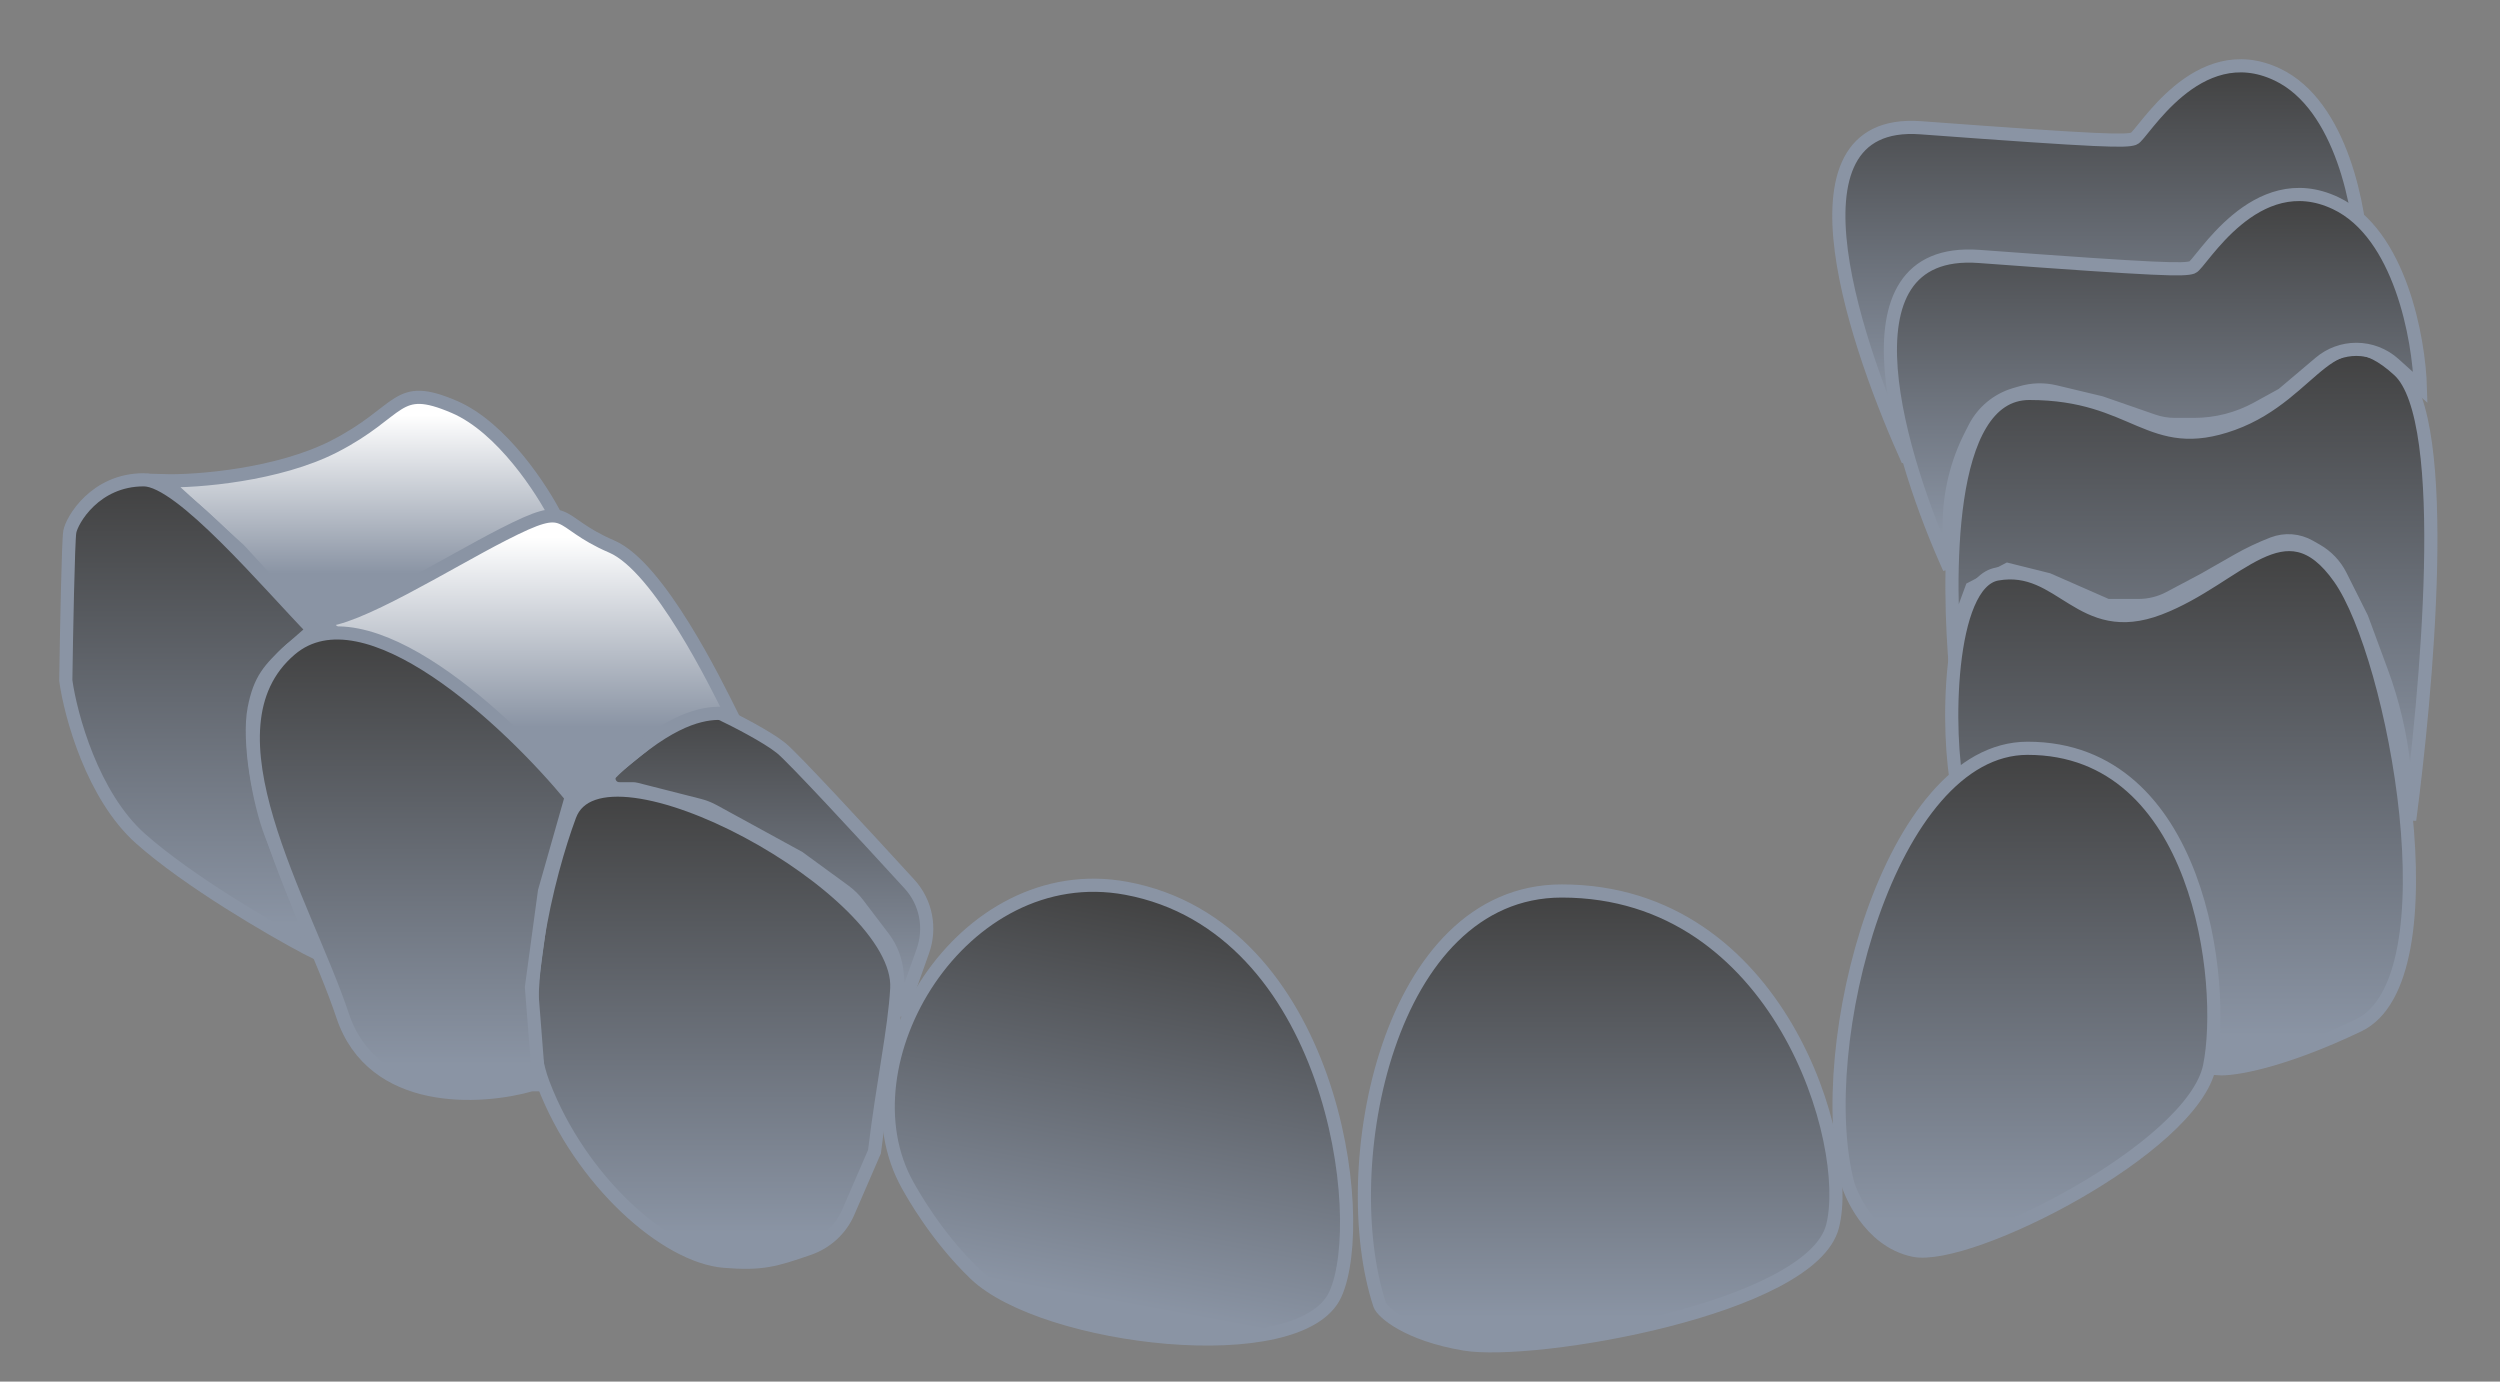 <?xml version="1.0" encoding="UTF-8"?> <svg xmlns="http://www.w3.org/2000/svg" width="38" height="21" viewBox="0 0 38 21" fill="none"><rect x="0" y="0" width="38" height="21" fill="#808080" stroke="none"/><path d="M30.846 5.98C29.547 5.98 29.61 8.842 29.727 10.202L29.727 9.599L29.969 8.941L30.517 8.656L31.131 8.809L32.031 9.204H32.506C32.669 9.204 32.83 9.164 32.974 9.088L33.5 8.809L34.008 8.519C34.181 8.42 34.361 8.335 34.547 8.263C34.731 8.192 34.937 8.208 35.108 8.306L35.213 8.366C35.369 8.455 35.495 8.588 35.576 8.748L35.9 9.395L36.203 10.216C36.374 10.68 36.488 11.164 36.541 11.656L36.627 12.463C36.868 10.635 37.286 6.383 36.461 5.629C35.43 4.686 35.211 5.98 33.939 6.441C32.667 6.901 32.469 5.98 30.846 5.98Z" fill="url(#paint0_linear_273_1270)"></path><path d="M30.846 5.98C29.547 5.98 29.61 8.842 29.727 10.202L29.727 9.599L29.969 8.941L30.517 8.656L31.131 8.809L32.031 9.204H32.506C32.669 9.204 32.83 9.164 32.974 9.088L33.5 8.809L34.008 8.519C34.181 8.42 34.361 8.335 34.547 8.263C34.731 8.192 34.937 8.208 35.108 8.306L35.213 8.366C35.369 8.455 35.495 8.588 35.576 8.748L35.9 9.395L36.203 10.216C36.374 10.68 36.488 11.164 36.541 11.656L36.627 12.463C36.868 10.635 37.286 6.383 36.461 5.629C35.43 4.686 35.211 5.98 33.939 6.441C32.667 6.901 32.469 5.98 30.846 5.98Z" fill="url(#paint1_linear_273_1270)"></path><path d="M30.846 5.98C29.547 5.98 29.61 8.842 29.727 10.202L29.727 9.599L29.969 8.941L30.517 8.656L31.131 8.809L32.031 9.204H32.506C32.669 9.204 32.83 9.164 32.974 9.088L33.5 8.809L34.008 8.519C34.181 8.42 34.361 8.335 34.547 8.263C34.731 8.192 34.937 8.208 35.108 8.306L35.213 8.366C35.369 8.455 35.495 8.588 35.576 8.748L35.9 9.395L36.203 10.216C36.374 10.68 36.488 11.164 36.541 11.656L36.627 12.463C36.868 10.635 37.286 6.383 36.461 5.629C35.43 4.686 35.211 5.98 33.939 6.441C32.667 6.901 32.469 5.98 30.846 5.98Z" stroke="#8A94A4" stroke-width="0.2"></path><path d="M30.359 8.725C29.596 8.859 29.58 11.181 29.763 12L30.763 11.88L31.263 12L31.763 12.5C32.077 13.019 32.587 13.737 32.763 14C32.938 14.263 33.793 15.528 33.72 16.245C33.939 16.26 34.672 16.148 35.848 15.587C37.317 14.885 36.396 9.972 35.562 8.788C34.729 7.603 34.027 8.788 32.821 9.248C31.614 9.708 31.337 8.553 30.359 8.725Z" fill="url(#paint2_linear_273_1270)"></path><path d="M30.359 8.725C29.596 8.859 29.58 11.181 29.763 12L30.763 11.88L31.263 12L31.763 12.5C32.077 13.019 32.587 13.737 32.763 14C32.938 14.263 33.793 15.528 33.72 16.245C33.939 16.26 34.672 16.148 35.848 15.587C37.317 14.885 36.396 9.972 35.562 8.788C34.729 7.603 34.027 8.788 32.821 9.248C31.614 9.708 31.337 8.553 30.359 8.725Z" fill="url(#paint3_linear_273_1270)"></path><path d="M30.359 8.725C29.596 8.859 29.58 11.181 29.763 12L30.763 11.88L31.263 12L31.763 12.5C32.077 13.019 32.587 13.737 32.763 14C32.938 14.263 33.793 15.528 33.72 16.245C33.939 16.26 34.672 16.148 35.848 15.587C37.317 14.885 36.396 9.972 35.562 8.788C34.729 7.603 34.027 8.788 32.821 9.248C31.614 9.708 31.337 8.553 30.359 8.725Z" stroke="#8A94A4" stroke-width="0.2"></path><path d="M11.873 11.37C11.657 11.196 11.173 10.949 10.958 10.847L10.519 10.646C10.431 10.605 10.334 10.682 10.354 10.777C10.364 10.82 10.348 10.865 10.314 10.893L9.73 11.37L9.312 11.71C9.199 11.805 9.266 11.989 9.413 11.989H9.614C9.633 11.989 9.652 11.991 9.671 11.996L10.618 12.237C10.699 12.257 10.778 12.288 10.851 12.328L12.143 13.035L12.836 13.541C12.914 13.598 12.984 13.666 13.042 13.743L13.432 14.256C13.552 14.414 13.621 14.605 13.637 14.803C13.662 15.124 13.698 15.457 13.729 15.326C13.756 15.216 13.892 14.831 14.026 14.46C14.153 14.108 14.077 13.715 13.825 13.439C13.082 12.627 12.053 11.515 11.873 11.37Z" fill="url(#paint4_linear_273_1270)"></path><path d="M11.873 11.37C11.657 11.196 11.173 10.949 10.958 10.847L10.519 10.646C10.431 10.605 10.334 10.682 10.354 10.777C10.364 10.82 10.348 10.865 10.314 10.893L9.73 11.37L9.312 11.71C9.199 11.805 9.266 11.989 9.413 11.989H9.614C9.633 11.989 9.652 11.991 9.671 11.996L10.618 12.237C10.699 12.257 10.778 12.288 10.851 12.328L12.143 13.035L12.836 13.541C12.914 13.598 12.984 13.666 13.042 13.743L13.432 14.256C13.552 14.414 13.621 14.605 13.637 14.803C13.662 15.124 13.698 15.457 13.729 15.326C13.756 15.216 13.892 14.831 14.026 14.46C14.153 14.108 14.077 13.715 13.825 13.439C13.082 12.627 12.053 11.515 11.873 11.37Z" fill="url(#paint5_linear_273_1270)"></path><path d="M11.873 11.37C11.657 11.196 11.173 10.949 10.958 10.847L10.519 10.646C10.431 10.605 10.334 10.682 10.354 10.777C10.364 10.82 10.348 10.865 10.314 10.893L9.73 11.37L9.312 11.71C9.199 11.805 9.266 11.989 9.413 11.989H9.614C9.633 11.989 9.652 11.991 9.671 11.996L10.618 12.237C10.699 12.257 10.778 12.288 10.851 12.328L12.143 13.035L12.836 13.541C12.914 13.598 12.984 13.666 13.042 13.743L13.432 14.256C13.552 14.414 13.621 14.605 13.637 14.803C13.662 15.124 13.698 15.457 13.729 15.326C13.756 15.216 13.892 14.831 14.026 14.46C14.153 14.108 14.077 13.715 13.825 13.439C13.082 12.627 12.053 11.515 11.873 11.37Z" stroke="#8A94A4" stroke-width="0.2"></path><path d="M5.075 6.788C4.23 7.219 3 7.322 2.487 7.307L3.64 8.36L4.735 9.551C5.184 9.554 5.473 9.579 6.528 9.422C7.028 9.348 7.138 8.853 7.529 8.371C7.849 7.977 8.244 7.861 8.466 7.886C8.247 7.448 7.629 6.495 6.905 6.185C6.001 5.797 6.13 6.249 5.075 6.788Z" fill="url(#paint6_linear_273_1270)"></path><path d="M5.075 6.788C4.23 7.219 3 7.322 2.487 7.307L3.64 8.36L4.735 9.551C5.184 9.554 5.473 9.579 6.528 9.422C7.028 9.348 7.138 8.853 7.529 8.371C7.849 7.977 8.244 7.861 8.466 7.886C8.247 7.448 7.629 6.495 6.905 6.185C6.001 5.797 6.13 6.249 5.075 6.788Z" fill="url(#paint7_linear_273_1270)"></path><path d="M5.075 6.788C4.23 7.219 3 7.322 2.487 7.307L3.64 8.36L4.735 9.551C5.184 9.554 5.473 9.579 6.528 9.422C7.028 9.348 7.138 8.853 7.529 8.371C7.849 7.977 8.244 7.861 8.466 7.886C8.247 7.448 7.629 6.495 6.905 6.185C6.001 5.797 6.13 6.249 5.075 6.788Z" fill="url(#paint8_linear_273_1270)"></path><path d="M5.075 6.788C4.23 7.219 3 7.322 2.487 7.307L3.64 8.36L4.735 9.551C5.184 9.554 5.473 9.579 6.528 9.422C7.028 9.348 7.138 8.853 7.529 8.371C7.849 7.977 8.244 7.861 8.466 7.886C8.247 7.448 7.629 6.495 6.905 6.185C6.001 5.797 6.13 6.249 5.075 6.788Z" fill="url(#paint9_linear_273_1270)"></path><path d="M5.075 6.788C4.23 7.219 3 7.322 2.487 7.307L3.64 8.36L4.735 9.551C5.184 9.554 5.473 9.579 6.528 9.422C7.028 9.348 7.138 8.853 7.529 8.371C7.849 7.977 8.244 7.861 8.466 7.886C8.247 7.448 7.629 6.495 6.905 6.185C6.001 5.797 6.13 6.249 5.075 6.788Z" stroke="#8A94A4" stroke-width="0.2"></path><path d="M7.652 8.122C6.808 8.552 5.392 9.444 4.879 9.429L6.032 10.482L7.127 11.673C7.576 11.676 7.755 12.182 8.811 12.025C9.311 11.951 8.912 11.981 9.813 11.31C10.5 10.798 10.891 10.829 11.114 10.854C10.895 10.416 10.021 8.617 9.297 8.307C8.393 7.919 8.708 7.583 7.652 8.122Z" fill="url(#paint10_linear_273_1270)"></path><path d="M7.652 8.122C6.808 8.552 5.392 9.444 4.879 9.429L6.032 10.482L7.127 11.673C7.576 11.676 7.755 12.182 8.811 12.025C9.311 11.951 8.912 11.981 9.813 11.31C10.5 10.798 10.891 10.829 11.114 10.854C10.895 10.416 10.021 8.617 9.297 8.307C8.393 7.919 8.708 7.583 7.652 8.122Z" fill="url(#paint11_linear_273_1270)"></path><path d="M7.652 8.122C6.808 8.552 5.392 9.444 4.879 9.429L6.032 10.482L7.127 11.673C7.576 11.676 7.755 12.182 8.811 12.025C9.311 11.951 8.912 11.981 9.813 11.31C10.5 10.798 10.891 10.829 11.114 10.854C10.895 10.416 10.021 8.617 9.297 8.307C8.393 7.919 8.708 7.583 7.652 8.122Z" stroke="#8A94A4" stroke-width="0.2"></path><path d="M2.186 7.293C2.747 7.294 4.076 8.875 4.756 9.575L4.415 9.873C4.091 10.171 3.95 10.324 3.863 10.769C3.767 11.265 3.937 12.21 4.123 12.686L4.822 14.491L4.66 14.41C4.123 14.126 2.866 13.396 2.136 12.747C1.406 12.098 1.074 10.875 1 10.344C1.01 9.648 1.037 8.221 1.061 8.083C1.091 7.911 1.444 7.292 2.186 7.293Z" fill="url(#paint12_linear_273_1270)"></path><path d="M2.186 7.293C2.747 7.294 4.076 8.875 4.756 9.575L4.415 9.873C4.091 10.171 3.95 10.324 3.863 10.769C3.767 11.265 3.937 12.21 4.123 12.686L4.822 14.491L4.66 14.41C4.123 14.126 2.866 13.396 2.136 12.747C1.406 12.098 1.074 10.875 1 10.344C1.01 9.648 1.037 8.221 1.061 8.083C1.091 7.911 1.444 7.292 2.186 7.293Z" fill="url(#paint13_linear_273_1270)"></path><path d="M2.186 7.293C2.747 7.294 4.076 8.875 4.756 9.575L4.415 9.873C4.091 10.171 3.95 10.324 3.863 10.769C3.767 11.265 3.937 12.21 4.123 12.686L4.822 14.491L4.66 14.41C4.123 14.126 2.866 13.396 2.136 12.747C1.406 12.098 1.074 10.875 1 10.344C1.01 9.648 1.037 8.221 1.061 8.083C1.091 7.911 1.444 7.292 2.186 7.293Z" stroke="#8A94A4" stroke-width="0.2"></path><path d="M23.739 13.543C21.092 13.543 20.285 17.748 20.971 19.831C21.009 19.945 21.395 20.285 22.261 20.43C23.316 20.607 27.537 19.889 27.855 18.639C28.174 17.389 27.047 13.543 23.739 13.543Z" fill="url(#paint14_linear_273_1270)"></path><path d="M23.739 13.543C21.092 13.543 20.285 17.748 20.971 19.831C21.009 19.945 21.395 20.285 22.261 20.43C23.316 20.607 27.537 19.889 27.855 18.639C28.174 17.389 27.047 13.543 23.739 13.543Z" fill="url(#paint15_linear_273_1270)"></path><path d="M23.739 13.543C21.092 13.543 20.285 17.748 20.971 19.831C21.009 19.945 21.395 20.285 22.261 20.43C23.316 20.607 27.537 19.889 27.855 18.639C28.174 17.389 27.047 13.543 23.739 13.543Z" stroke="#8A94A4" stroke-width="0.2"></path><path d="M17.119 13.502C14.619 13.039 12.749 16.157 13.799 18.02C13.875 18.155 14.234 18.8 14.821 19.365C15.861 20.365 19.771 20.829 20.297 19.674C20.823 18.518 20.243 14.082 17.119 13.502Z" fill="url(#paint16_linear_273_1270)"></path><path d="M17.119 13.502C14.619 13.039 12.749 16.157 13.799 18.02C13.875 18.155 14.234 18.8 14.821 19.365C15.861 20.365 19.771 20.829 20.297 19.674C20.823 18.518 20.243 14.082 17.119 13.502Z" fill="url(#paint17_linear_273_1270)"></path><path d="M17.119 13.502C14.619 13.039 12.749 16.157 13.799 18.02C13.875 18.155 14.234 18.8 14.821 19.365C15.861 20.365 19.771 20.829 20.297 19.674C20.823 18.518 20.243 14.082 17.119 13.502Z" stroke="#8A94A4" stroke-width="0.2"></path><path d="M30.819 11.374C28.721 11.374 27.542 15.906 28.086 17.989C28.116 18.103 28.4 18.858 29.086 19.004C29.922 19.181 33.334 17.454 33.586 16.204C33.839 14.954 33.441 11.374 30.819 11.374Z" fill="url(#paint18_linear_273_1270)"></path><path d="M30.819 11.374C28.721 11.374 27.542 15.906 28.086 17.989C28.116 18.103 28.4 18.858 29.086 19.004C29.922 19.181 33.334 17.454 33.586 16.204C33.839 14.954 33.441 11.374 30.819 11.374Z" fill="url(#paint19_linear_273_1270)"></path><path d="M30.819 11.374C28.721 11.374 27.542 15.906 28.086 17.989C28.116 18.103 28.4 18.858 29.086 19.004C29.922 19.181 33.334 17.454 33.586 16.204C33.839 14.954 33.441 11.374 30.819 11.374Z" stroke="#8A94A4" stroke-width="0.2"></path><path d="M8.259 16.475C7.807 15.289 8.338 13.264 8.66 12.4C9.153 11.05 13.712 13.515 13.631 15.024C13.597 15.645 13.423 16.425 13.292 17.506L12.894 18.425C12.781 18.687 12.561 18.888 12.292 18.98C11.776 19.158 11.58 19.218 11.007 19.171C10.122 19.099 8.825 17.957 8.259 16.475Z" fill="url(#paint20_linear_273_1270)"></path><path d="M8.259 16.475C7.807 15.289 8.338 13.264 8.66 12.4C9.153 11.05 13.712 13.515 13.631 15.024C13.597 15.645 13.423 16.425 13.292 17.506L12.894 18.425C12.781 18.687 12.561 18.888 12.292 18.98C11.776 19.158 11.58 19.218 11.007 19.171C10.122 19.099 8.825 17.957 8.259 16.475Z" fill="url(#paint21_linear_273_1270)"></path><path d="M8.259 16.475C7.807 15.289 8.338 13.264 8.66 12.4C9.153 11.05 13.712 13.515 13.631 15.024C13.597 15.645 13.423 16.425 13.292 17.506L12.894 18.425C12.781 18.687 12.561 18.888 12.292 18.98C11.776 19.158 11.58 19.218 11.007 19.171C10.122 19.099 8.825 17.957 8.259 16.475Z" stroke="#8A94A4" stroke-width="0.2"></path><path d="M5.208 15.438C5.665 16.81 7.312 16.709 8.078 16.488H8.194L8.078 15.006L8.276 13.548L8.684 12.113C7.736 10.962 5.553 8.903 4.415 9.873C2.992 11.086 4.636 13.723 5.208 15.438Z" fill="url(#paint22_linear_273_1270)"></path><path d="M5.208 15.438C5.665 16.81 7.312 16.709 8.078 16.488H8.194L8.078 15.006L8.276 13.548L8.684 12.113C7.736 10.962 5.553 8.903 4.415 9.873C2.992 11.086 4.636 13.723 5.208 15.438Z" fill="url(#paint23_linear_273_1270)"></path><path d="M5.208 15.438C5.665 16.81 7.312 16.709 8.078 16.488H8.194L8.078 15.006L8.276 13.548L8.684 12.113C7.736 10.962 5.553 8.903 4.415 9.873C2.992 11.086 4.636 13.723 5.208 15.438Z" stroke="#8A94A4" stroke-width="0.2"></path><path d="M29.197 1.942C26.955 1.776 28.28 5.408 29 7L28.875 6.182C28.787 5.612 28.881 5.029 29.143 4.515C29.257 4.291 29.458 4.123 29.699 4.051L29.833 4.012C30.001 3.962 30.18 3.957 30.35 3.998L31.045 4.164L31.84 4.44C31.946 4.477 32.057 4.496 32.169 4.496H32.462C32.798 4.496 33.13 4.411 33.425 4.248L33.806 4.039L34.376 3.557C34.53 3.426 34.727 3.354 34.929 3.354C35.141 3.354 35.346 3.433 35.504 3.575L35.902 3.935C35.882 3.195 35.595 1.598 34.615 1.133C33.39 0.551 32.56 2.067 32.435 2.108C32.311 2.15 32 2.15 29.197 1.942Z" fill="url(#paint24_linear_273_1270)"></path><path d="M29.197 1.942C26.955 1.776 28.28 5.408 29 7L28.875 6.182C28.787 5.612 28.881 5.029 29.143 4.515C29.257 4.291 29.458 4.123 29.699 4.051L29.833 4.012C30.001 3.962 30.18 3.957 30.35 3.998L31.045 4.164L31.84 4.44C31.946 4.477 32.057 4.496 32.169 4.496H32.462C32.798 4.496 33.13 4.411 33.425 4.248L33.806 4.039L34.376 3.557C34.53 3.426 34.727 3.354 34.929 3.354C35.141 3.354 35.346 3.433 35.504 3.575L35.902 3.935C35.882 3.195 35.595 1.598 34.615 1.133C33.39 0.551 32.56 2.067 32.435 2.108C32.311 2.15 32 2.15 29.197 1.942Z" fill="url(#paint25_linear_273_1270)"></path><path d="M29.197 1.942C26.955 1.776 28.28 5.408 29 7L28.875 6.182C28.787 5.612 28.881 5.029 29.143 4.515C29.257 4.291 29.458 4.123 29.699 4.051L29.833 4.012C30.001 3.962 30.18 3.957 30.35 3.998L31.045 4.164L31.84 4.44C31.946 4.477 32.057 4.496 32.169 4.496H32.462C32.798 4.496 33.13 4.411 33.425 4.248L33.806 4.039L34.376 3.557C34.53 3.426 34.727 3.354 34.929 3.354C35.141 3.354 35.346 3.433 35.504 3.575L35.902 3.935C35.882 3.195 35.595 1.598 34.615 1.133C33.39 0.551 32.56 2.067 32.435 2.108C32.311 2.15 32 2.15 29.197 1.942Z" stroke="#8A94A4" stroke-width="0.2"></path><path d="M30.084 3.898C27.842 3.732 28.908 7.046 29.628 8.637L29.628 7.981C29.628 7.508 29.739 7.042 29.954 6.62L30.014 6.502C30.139 6.258 30.358 6.076 30.62 5.997L30.72 5.968C30.888 5.918 31.067 5.913 31.238 5.954L31.932 6.12L32.727 6.396C32.833 6.433 32.944 6.452 33.056 6.452H33.349C33.686 6.452 34.017 6.367 34.313 6.204L34.693 5.995L35.263 5.513C35.418 5.382 35.614 5.31 35.816 5.31C36.029 5.31 36.233 5.389 36.391 5.531L36.79 5.891C36.769 5.151 36.482 3.554 35.503 3.089C34.278 2.507 33.447 4.023 33.323 4.064C33.198 4.106 32.887 4.106 30.084 3.898Z" fill="url(#paint26_linear_273_1270)"></path><path d="M30.084 3.898C27.842 3.732 28.908 7.046 29.628 8.637L29.628 7.981C29.628 7.508 29.739 7.042 29.954 6.62L30.014 6.502C30.139 6.258 30.358 6.076 30.62 5.997L30.72 5.968C30.888 5.918 31.067 5.913 31.238 5.954L31.932 6.12L32.727 6.396C32.833 6.433 32.944 6.452 33.056 6.452H33.349C33.686 6.452 34.017 6.367 34.313 6.204L34.693 5.995L35.263 5.513C35.418 5.382 35.614 5.31 35.816 5.31C36.029 5.31 36.233 5.389 36.391 5.531L36.79 5.891C36.769 5.151 36.482 3.554 35.503 3.089C34.278 2.507 33.447 4.023 33.323 4.064C33.198 4.106 32.887 4.106 30.084 3.898Z" fill="url(#paint27_linear_273_1270)"></path><path d="M30.084 3.898C27.842 3.732 28.908 7.046 29.628 8.637L29.628 7.981C29.628 7.508 29.739 7.042 29.954 6.62L30.014 6.502C30.139 6.258 30.358 6.076 30.62 5.997L30.72 5.968C30.888 5.918 31.067 5.913 31.238 5.954L31.932 6.12L32.727 6.396C32.833 6.433 32.944 6.452 33.056 6.452H33.349C33.686 6.452 34.017 6.367 34.313 6.204L34.693 5.995L35.263 5.513C35.418 5.382 35.614 5.31 35.816 5.31C36.029 5.31 36.233 5.389 36.391 5.531L36.79 5.891C36.769 5.151 36.482 3.554 35.503 3.089C34.278 2.507 33.447 4.023 33.323 4.064C33.198 4.106 32.887 4.106 30.084 3.898Z" stroke="#8A94A4" stroke-width="0.2"></path><defs><linearGradient id="paint0_linear_273_1270" x1="33.309" y1="5.293" x2="33.309" y2="12.463" gradientUnits="userSpaceOnUse"><stop stop-color="white"></stop><stop offset="0.822" stop-color="#8A94A4"></stop></linearGradient><linearGradient id="paint1_linear_273_1270" x1="33.309" y1="5.293" x2="33.309" y2="12.019" gradientUnits="userSpaceOnUse"><stop stop-color="#414141"></stop><stop offset="1" stop-color="#8A94A4"></stop></linearGradient><linearGradient id="paint2_linear_273_1270" x1="33.194" y1="8.277" x2="33.194" y2="16.246" gradientUnits="userSpaceOnUse"><stop stop-color="white"></stop><stop offset="0.822" stop-color="#8A94A4"></stop></linearGradient><linearGradient id="paint3_linear_273_1270" x1="33.145" y1="8.277" x2="33.145" y2="15.753" gradientUnits="userSpaceOnUse"><stop stop-color="#414141"></stop><stop offset="1" stop-color="#8A94A4"></stop></linearGradient><linearGradient id="paint4_linear_273_1270" x1="11.608" y1="10.847" x2="11.608" y2="15.355" gradientUnits="userSpaceOnUse"><stop stop-color="white"></stop><stop offset="0.822" stop-color="#8A94A4"></stop></linearGradient><linearGradient id="paint5_linear_273_1270" x1="11.608" y1="10.547" x2="11.608" y2="15.058" gradientUnits="userSpaceOnUse"><stop stop-color="#414141"></stop><stop offset="1" stop-color="#8A94A4"></stop></linearGradient><linearGradient id="paint6_linear_273_1270" x1="5.476" y1="6.04" x2="5.476" y2="9.554" gradientUnits="userSpaceOnUse"><stop stop-color="white"></stop><stop offset="0.822" stop-color="#8A94A4"></stop></linearGradient><linearGradient id="paint7_linear_273_1270" x1="5.476" y1="6.04" x2="5.476" y2="9.337" gradientUnits="userSpaceOnUse"><stop stop-color="#414141"></stop><stop offset="1" stop-color="#8A94A4"></stop></linearGradient><linearGradient id="paint8_linear_273_1270" x1="5.476" y1="6.04" x2="5.476" y2="9.337" gradientUnits="userSpaceOnUse"><stop stop-color="#414141"></stop><stop offset="1" stop-color="#8A94A4"></stop></linearGradient><linearGradient id="paint9_linear_273_1270" x1="5.354" y1="6.306" x2="5.354" y2="9.237" gradientUnits="userSpaceOnUse"><stop stop-color="white"></stop><stop offset="0.822" stop-color="#8A94A4"></stop></linearGradient><linearGradient id="paint10_linear_273_1270" x1="9.817" y1="5" x2="7.996" y2="11.795" gradientUnits="userSpaceOnUse"><stop stop-color="#414141"></stop><stop offset="1" stop-color="#8A94A4"></stop></linearGradient><linearGradient id="paint11_linear_273_1270" x1="7.869" y1="8.161" x2="7.869" y2="11.676" gradientUnits="userSpaceOnUse"><stop stop-color="white"></stop><stop offset="0.822" stop-color="#8A94A4"></stop></linearGradient><linearGradient id="paint12_linear_273_1270" x1="2.911" y1="7.293" x2="2.911" y2="14.491" gradientUnits="userSpaceOnUse"><stop stop-color="white"></stop><stop offset="0.822" stop-color="#8A94A4"></stop></linearGradient><linearGradient id="paint13_linear_273_1270" x1="2.911" y1="7.293" x2="2.911" y2="14.045" gradientUnits="userSpaceOnUse"><stop stop-color="#414141"></stop><stop offset="1" stop-color="#8A94A4"></stop></linearGradient><linearGradient id="paint14_linear_273_1270" x1="24.323" y1="13.543" x2="24.323" y2="20.457" gradientUnits="userSpaceOnUse"><stop stop-color="white"></stop><stop offset="0.822" stop-color="#8A94A4"></stop></linearGradient><linearGradient id="paint15_linear_273_1270" x1="24.323" y1="13.543" x2="24.323" y2="20.029" gradientUnits="userSpaceOnUse"><stop stop-color="#414141"></stop><stop offset="1" stop-color="#8A94A4"></stop></linearGradient><linearGradient id="paint16_linear_273_1270" x1="17.753" y1="13.62" x2="16.543" y2="20.146" gradientUnits="userSpaceOnUse"><stop stop-color="white"></stop><stop offset="0.822" stop-color="#8A94A4"></stop></linearGradient><linearGradient id="paint17_linear_273_1270" x1="17.753" y1="13.62" x2="16.618" y2="19.742" gradientUnits="userSpaceOnUse"><stop stop-color="#414141"></stop><stop offset="1" stop-color="#8A94A4"></stop></linearGradient><linearGradient id="paint18_linear_273_1270" x1="30.802" y1="11.374" x2="30.802" y2="19.016" gradientUnits="userSpaceOnUse"><stop stop-color="white"></stop><stop offset="0.822" stop-color="#8A94A4"></stop></linearGradient><linearGradient id="paint19_linear_273_1270" x1="30.802" y1="11.374" x2="30.802" y2="18.543" gradientUnits="userSpaceOnUse"><stop stop-color="#414141"></stop><stop offset="1" stop-color="#8A94A4"></stop></linearGradient><linearGradient id="paint20_linear_273_1270" x1="10.858" y1="12.009" x2="10.858" y2="19.186" gradientUnits="userSpaceOnUse"><stop stop-color="white"></stop><stop offset="0.822" stop-color="#8A94A4"></stop></linearGradient><linearGradient id="paint21_linear_273_1270" x1="10.858" y1="12.009" x2="10.858" y2="18.742" gradientUnits="userSpaceOnUse"><stop stop-color="#414141"></stop><stop offset="1" stop-color="#8A94A4"></stop></linearGradient><linearGradient id="paint22_linear_273_1270" x1="6.267" y1="9.621" x2="6.267" y2="16.619" gradientUnits="userSpaceOnUse"><stop stop-color="white"></stop><stop offset="0.822" stop-color="#8A94A4"></stop></linearGradient><linearGradient id="paint23_linear_273_1270" x1="6.267" y1="9.621" x2="6.267" y2="16.186" gradientUnits="userSpaceOnUse"><stop stop-color="#414141"></stop><stop offset="1" stop-color="#8A94A4"></stop></linearGradient><linearGradient id="paint24_linear_273_1270" x1="31.832" y1="1" x2="31.832" y2="6.51" gradientUnits="userSpaceOnUse"><stop stop-color="white"></stop><stop offset="0.822" stop-color="#8A94A4"></stop></linearGradient><linearGradient id="paint25_linear_273_1270" x1="31.832" y1="1" x2="31.832" y2="6.168" gradientUnits="userSpaceOnUse"><stop stop-color="#414141"></stop><stop offset="1" stop-color="#8A94A4"></stop></linearGradient><linearGradient id="paint26_linear_273_1270" x1="32.72" y1="2.956" x2="32.72" y2="8.466" gradientUnits="userSpaceOnUse"><stop stop-color="white"></stop><stop offset="0.822" stop-color="#8A94A4"></stop></linearGradient><linearGradient id="paint27_linear_273_1270" x1="32.72" y1="2.956" x2="32.72" y2="8.124" gradientUnits="userSpaceOnUse"><stop stop-color="#414141"></stop><stop offset="1" stop-color="#8A94A4"></stop></linearGradient></defs></svg> 